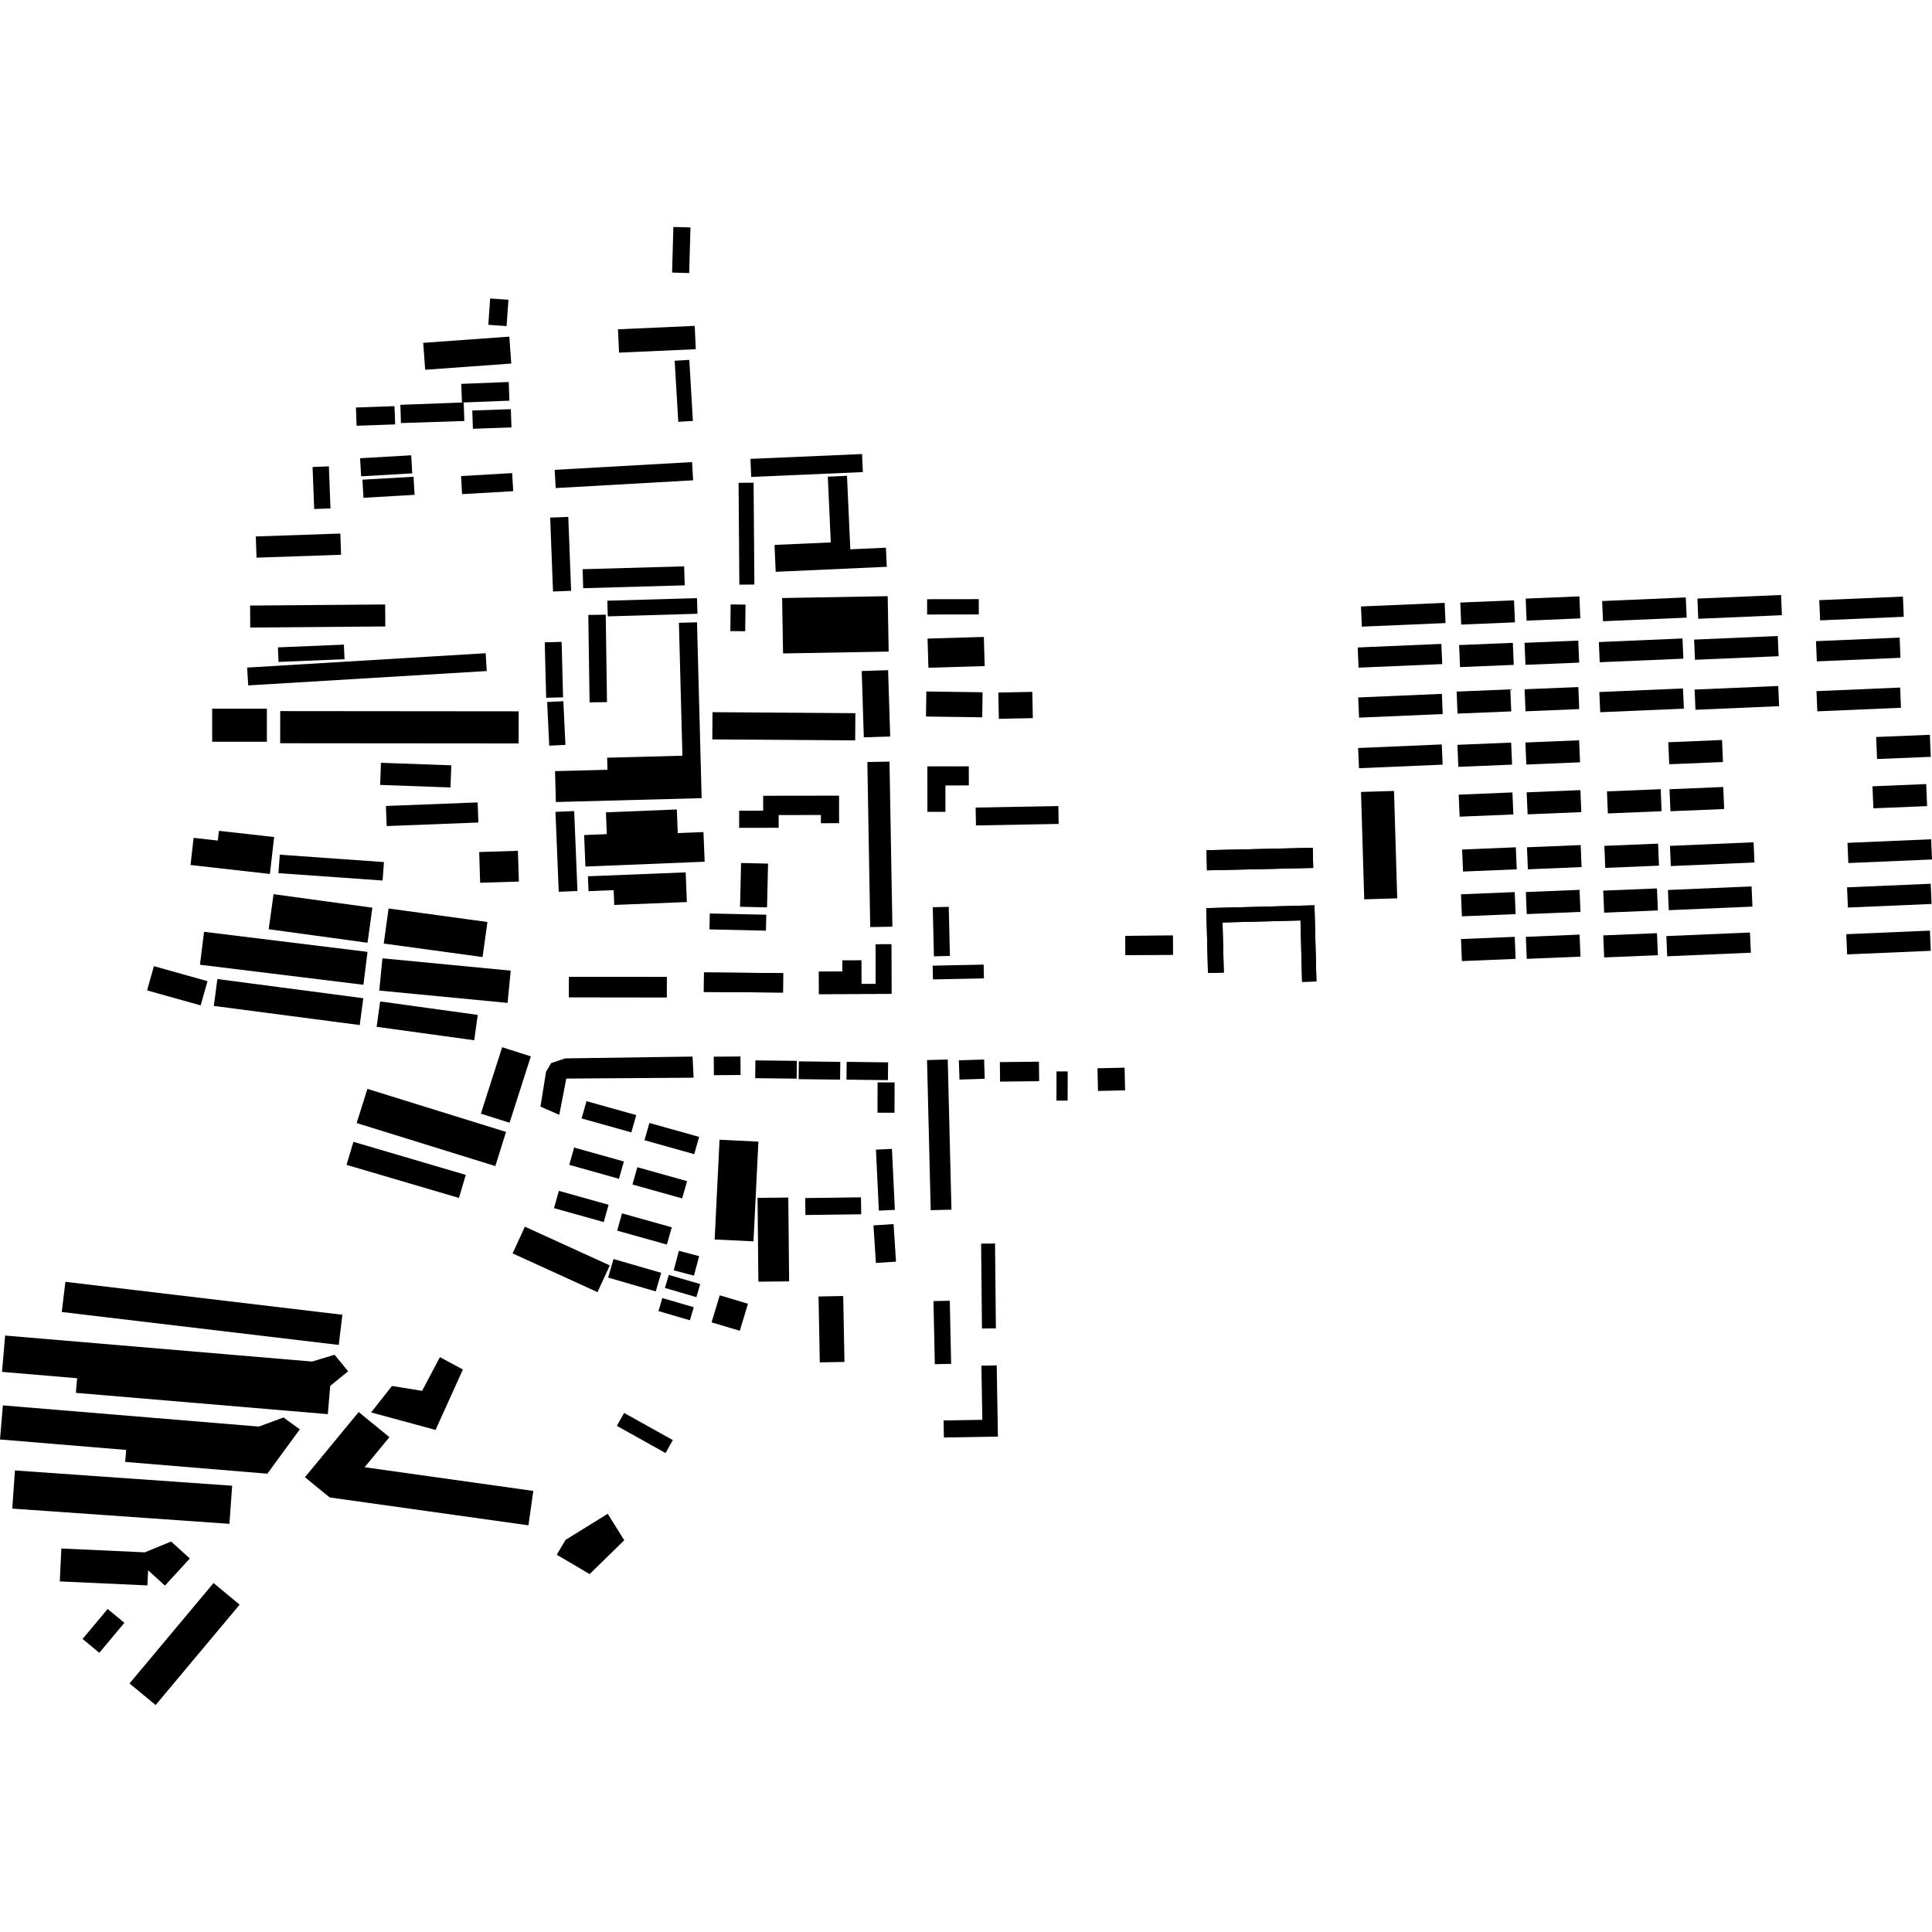 <?xml version="1.0" encoding="utf-8" standalone="no"?>
<!DOCTYPE svg PUBLIC "-//W3C//DTD SVG 1.1//EN"
  "http://www.w3.org/Graphics/SVG/1.1/DTD/svg11.dtd">
<!-- Created with matplotlib (https://matplotlib.org/) -->
<svg height="288pt" version="1.1" viewBox="0 0 288 288" width="288pt" xmlns="http://www.w3.org/2000/svg" xmlns:xlink="http://www.w3.org/1999/xlink">
 <defs>
  <style type="text/css">
*{stroke-linecap:butt;stroke-linejoin:round;}
  </style>
 </defs>
 <g id="figure_1">
  <g id="patch_1">
   <path d="M 0 288 
L 288 288 
L 288 0 
L 0 0 
z
" style="fill:none;opacity:0;"/>
  </g>
  <g id="axes_1">
   <g id="PatchCollection_1">
    <path clip-path="url(#p79c9c6e801)" d="M 275.22 139.259 
L 275.349 142.271 
L 287.818 141.736 
L 287.69 138.726 
L 275.22 139.259 
"/>
    <path clip-path="url(#p79c9c6e801)" d="M 275.334 132.273 
L 275.465 135.285 
L 287.934 134.752 
L 287.805 131.74 
L 275.334 132.273 
"/>
    <path clip-path="url(#p79c9c6e801)" d="M 275.4 125.644 
L 275.528 128.653 
L 288 128.12 
L 287.869 125.108 
L 275.4 125.644 
"/>
    <path clip-path="url(#p79c9c6e801)" d="M 271.195 89.464 
L 271.323 92.476 
L 283.795 91.944 
L 283.666 88.931 
L 271.195 89.464 
"/>
    <path clip-path="url(#p79c9c6e801)" d="M 270.705 95.578 
L 270.833 98.591 
L 283.302 98.058 
L 283.174 95.046 
L 270.705 95.578 
"/>
    <path clip-path="url(#p79c9c6e801)" d="M 270.777 103.027 
L 270.908 106.039 
L 283.377 105.506 
L 283.248 102.494 
L 270.777 103.027 
"/>
    <path clip-path="url(#p79c9c6e801)" d="M 253.03 89.23 
L 253.158 92.239 
L 265.627 91.706 
L 265.498 88.694 
L 253.03 89.23 
"/>
    <path clip-path="url(#p79c9c6e801)" d="M 252.537 95.344 
L 252.668 98.353 
L 265.137 97.82 
L 265.008 94.808 
L 252.537 95.344 
"/>
    <path clip-path="url(#p79c9c6e801)" d="M 252.612 102.792 
L 252.74 105.805 
L 265.212 105.269 
L 265.081 102.26 
L 252.612 102.792 
"/>
    <path clip-path="url(#p79c9c6e801)" d="M 238.828 89.596 
L 238.957 92.605 
L 251.428 92.072 
L 251.297 89.06 
L 238.828 89.596 
"/>
    <path clip-path="url(#p79c9c6e801)" d="M 238.338 95.71 
L 238.467 98.719 
L 250.936 98.186 
L 250.807 95.174 
L 238.338 95.71 
"/>
    <path clip-path="url(#p79c9c6e801)" d="M 238.41 103.158 
L 238.541 106.17 
L 251.01 105.635 
L 250.882 102.625 
L 238.41 103.158 
"/>
    <path clip-path="url(#p79c9c6e801)" d="M 202.882 90.404 
L 203.011 93.413 
L 215.482 92.88 
L 215.351 89.871 
L 202.882 90.404 
"/>
    <path clip-path="url(#p79c9c6e801)" d="M 202.39 96.518 
L 202.521 99.527 
L 214.99 98.994 
L 214.861 95.985 
L 202.39 96.518 
"/>
    <path clip-path="url(#p79c9c6e801)" d="M 202.464 103.966 
L 202.593 106.978 
L 215.064 106.443 
L 214.936 103.433 
L 202.464 103.966 
"/>
    <path clip-path="url(#p79c9c6e801)" d="M 202.452 111.505 
L 202.583 114.517 
L 215.052 113.984 
L 214.923 110.972 
L 202.452 111.505 
"/>
    <path clip-path="url(#p79c9c6e801)" d="M 248.937 126.091 
L 249.065 129.103 
L 261.537 128.567 
L 261.406 125.558 
L 248.937 126.091 
"/>
    <path clip-path="url(#p79c9c6e801)" d="M 248.635 132.67 
L 248.763 135.679 
L 261.235 135.146 
L 261.104 132.134 
L 248.635 132.67 
"/>
    <path clip-path="url(#p79c9c6e801)" d="M 248.399 139.539 
L 248.527 142.551 
L 260.999 142.018 
L 260.868 139.006 
L 248.399 139.539 
"/>
    <path clip-path="url(#p79c9c6e801)" d="M 279.673 109.863 
L 279.809 113.148 
L 287.817 112.819 
L 287.682 109.533 
L 279.673 109.863 
"/>
    <path clip-path="url(#p79c9c6e801)" d="M 279.126 117.213 
L 279.262 120.495 
L 287.27 120.166 
L 287.134 116.88 
L 279.126 117.213 
"/>
    <path clip-path="url(#p79c9c6e801)" d="M 248.692 110.644 
L 248.83 113.926 
L 256.838 113.596 
L 256.7 110.311 
L 248.692 110.644 
"/>
    <path clip-path="url(#p79c9c6e801)" d="M 248.872 117.648 
L 249.011 120.931 
L 257.019 120.601 
L 256.881 117.316 
L 248.872 117.648 
"/>
    <path clip-path="url(#p79c9c6e801)" d="M 239.544 117.971 
L 239.682 121.256 
L 247.69 120.927 
L 247.554 117.641 
L 239.544 117.971 
"/>
    <path clip-path="url(#p79c9c6e801)" d="M 227.579 118.112 
L 227.717 121.394 
L 235.726 121.064 
L 235.588 117.779 
L 227.579 118.112 
"/>
    <path clip-path="url(#p79c9c6e801)" d="M 227.388 110.684 
L 227.526 113.969 
L 235.534 113.636 
L 235.396 110.354 
L 227.388 110.684 
"/>
    <path clip-path="url(#p79c9c6e801)" d="M 227.271 102.748 
L 227.406 106.034 
L 235.414 105.701 
L 235.279 102.419 
L 227.271 102.748 
"/>
    <path clip-path="url(#p79c9c6e801)" d="M 217.137 103.095 
L 217.272 106.377 
L 225.281 106.047 
L 225.145 102.762 
L 217.137 103.095 
"/>
    <path clip-path="url(#p79c9c6e801)" d="M 217.254 111.03 
L 217.392 114.312 
L 225.401 113.982 
L 225.263 110.697 
L 217.254 111.03 
"/>
    <path clip-path="url(#p79c9c6e801)" d="M 217.446 118.458 
L 217.584 121.74 
L 225.592 121.41 
L 225.454 118.125 
L 217.446 118.458 
"/>
    <path clip-path="url(#p79c9c6e801)" d="M 217.954 126.636 
L 218.09 129.921 
L 226.098 129.588 
L 225.963 126.306 
L 217.954 126.636 
"/>
    <path clip-path="url(#p79c9c6e801)" d="M 217.787 133.311 
L 217.923 136.597 
L 225.931 136.264 
L 225.796 132.982 
L 217.787 133.311 
"/>
    <path clip-path="url(#p79c9c6e801)" d="M 217.788 139.983 
L 217.924 143.268 
L 225.932 142.939 
L 225.797 139.653 
L 217.788 139.983 
"/>
    <path clip-path="url(#p79c9c6e801)" d="M 227.456 139.652 
L 227.591 142.934 
L 235.6 142.604 
L 235.464 139.319 
L 227.456 139.652 
"/>
    <path clip-path="url(#p79c9c6e801)" d="M 227.455 132.977 
L 227.59 136.263 
L 235.599 135.933 
L 235.463 132.648 
L 227.455 132.977 
"/>
    <path clip-path="url(#p79c9c6e801)" d="M 227.622 126.301 
L 227.758 129.587 
L 235.766 129.254 
L 235.63 125.972 
L 227.622 126.301 
"/>
    <path clip-path="url(#p79c9c6e801)" d="M 238.995 139.437 
L 239.131 142.722 
L 247.139 142.393 
L 247.003 139.107 
L 238.995 139.437 
"/>
    <path clip-path="url(#p79c9c6e801)" d="M 238.992 132.765 
L 239.127 136.051 
L 247.138 135.718 
L 247 132.436 
L 238.992 132.765 
"/>
    <path clip-path="url(#p79c9c6e801)" d="M 239.159 126.09 
L 239.297 129.375 
L 247.305 129.042 
L 247.167 125.76 
L 239.159 126.09 
"/>
    <path clip-path="url(#p79c9c6e801)" d="M 227.261 95.824 
L 227.399 99.107 
L 235.407 98.777 
L 235.269 95.492 
L 227.261 95.824 
"/>
    <path clip-path="url(#p79c9c6e801)" d="M 217.509 96.158 
L 217.644 99.443 
L 225.653 99.113 
L 225.517 95.828 
L 217.509 96.158 
"/>
    <path clip-path="url(#p79c9c6e801)" d="M 217.685 89.82 
L 217.82 93.105 
L 225.831 92.772 
L 225.693 89.49 
L 217.685 89.82 
"/>
    <path clip-path="url(#p79c9c6e801)" d="M 227.432 89.231 
L 227.568 92.516 
L 235.576 92.183 
L 235.44 88.901 
L 227.432 89.231 
"/>
    <path clip-path="url(#p79c9c6e801)" d="M 202.883 118.051 
L 203.364 134.062 
L 208.282 133.915 
L 207.804 117.904 
L 202.883 118.051 
"/>
    <path clip-path="url(#p79c9c6e801)" d="M 182.239 137.512 
L 182.431 144.978 
L 180.07 145.039 
L 179.821 135.37 
L 195.946 134.955 
L 196.238 146.304 
L 194.098 146.359 
L 193.863 137.213 
L 182.239 137.512 
"/>
    <path clip-path="url(#p79c9c6e801)" d="M 167.751 139.51 
L 167.771 142.366 
L 174.841 142.32 
L 174.823 139.463 
L 167.751 139.51 
"/>
    <path clip-path="url(#p79c9c6e801)" d="M 179.856 126.737 
L 179.923 129.739 
L 195.754 129.382 
L 195.687 126.38 
L 179.856 126.737 
"/>
    <path clip-path="url(#p79c9c6e801)" d="M 122.074 144.841 
L 125.573 144.83 
L 125.569 143.172 
L 128.39 143.165 
L 128.402 146.691 
L 130.538 146.683 
L 130.518 140.765 
L 132.866 140.757 
L 132.888 148.151 
L 122.083 148.188 
L 122.074 144.841 
"/>
    <path clip-path="url(#p79c9c6e801)" d="M 104.945 144.963 
L 116.742 145.066 
L 116.717 147.958 
L 104.917 147.859 
L 104.945 144.963 
"/>
    <path clip-path="url(#p79c9c6e801)" d="M 84.827 145.625 
L 84.82 148.652 
L 99.381 148.671 
L 99.387 145.644 
L 84.827 145.625 
"/>
    <path clip-path="url(#p79c9c6e801)" d="M 182.239 137.512 
L 182.431 144.978 
L 180.07 145.039 
L 179.821 135.37 
L 195.946 134.955 
L 196.238 146.304 
L 194.098 146.359 
L 193.863 137.213 
L 182.239 137.512 
"/>
    <path clip-path="url(#p79c9c6e801)" d="M 167.751 139.51 
L 167.771 142.366 
L 174.841 142.32 
L 174.823 139.463 
L 167.751 139.51 
"/>
    <path clip-path="url(#p79c9c6e801)" d="M 179.856 126.737 
L 179.923 129.739 
L 195.754 129.382 
L 195.687 126.38 
L 179.856 126.737 
"/>
    <path clip-path="url(#p79c9c6e801)" d="M 122.074 144.841 
L 125.573 144.83 
L 125.569 143.172 
L 128.39 143.165 
L 128.402 146.691 
L 130.538 146.683 
L 130.518 140.765 
L 132.866 140.757 
L 132.888 148.151 
L 122.083 148.188 
L 122.074 144.841 
"/>
    <path clip-path="url(#p79c9c6e801)" d="M 104.945 144.963 
L 116.742 145.066 
L 116.717 147.958 
L 104.917 147.859 
L 104.945 144.963 
"/>
    <path clip-path="url(#p79c9c6e801)" d="M 84.827 145.625 
L 84.82 148.652 
L 99.381 148.671 
L 99.387 145.644 
L 84.827 145.625 
"/>
    <path clip-path="url(#p79c9c6e801)" d="M 92.121 49.088 
L 92.279 52.567 
L 103.719 52.055 
L 103.56 48.576 
L 92.121 49.088 
"/>
    <path clip-path="url(#p79c9c6e801)" d="M 100.378 33.831 
L 100.188 40.634 
L 102.736 40.703 
L 102.928 33.901 
L 100.378 33.831 
"/>
    <path clip-path="url(#p79c9c6e801)" d="M 63.089 51.107 
L 63.378 55.12 
L 76.214 54.193 
L 75.922 50.18 
L 63.089 51.107 
"/>
    <path clip-path="url(#p79c9c6e801)" d="M 73.067 44.493 
L 72.788 48.418 
L 75.515 48.61 
L 75.796 44.685 
L 73.067 44.493 
"/>
    <path clip-path="url(#p79c9c6e801)" d="M 59.682 60.346 
L 59.769 63.065 
L 69.218 62.758 
L 69.13 60.039 
L 68.864 60.004 
L 59.682 60.346 
"/>
    <path clip-path="url(#p79c9c6e801)" d="M 70.401 61.196 
L 70.497 63.918 
L 76.245 63.715 
L 76.149 60.993 
L 70.401 61.196 
"/>
    <path clip-path="url(#p79c9c6e801)" d="M 68.755 57.224 
L 68.864 60.004 
L 75.943 59.726 
L 75.834 56.942 
L 68.755 57.224 
"/>
    <path clip-path="url(#p79c9c6e801)" d="M 53.059 60.746 
L 53.157 63.467 
L 58.905 63.264 
L 58.807 60.542 
L 53.059 60.746 
"/>
    <path clip-path="url(#p79c9c6e801)" d="M 53.677 68.309 
L 53.833 71.003 
L 61.453 70.564 
L 61.297 67.87 
L 53.677 68.309 
"/>
    <path clip-path="url(#p79c9c6e801)" d="M 54.027 71.507 
L 54.183 74.204 
L 61.803 73.764 
L 61.647 71.067 
L 54.027 71.507 
"/>
    <path clip-path="url(#p79c9c6e801)" d="M 68.728 70.965 
L 68.884 73.659 
L 76.504 73.222 
L 76.348 70.525 
L 68.728 70.965 
"/>
    <path clip-path="url(#p79c9c6e801)" d="M 46.593 69.611 
L 46.836 75.88 
L 49.265 75.788 
L 49.025 69.519 
L 46.593 69.611 
"/>
    <path clip-path="url(#p79c9c6e801)" d="M 38.132 79.968 
L 38.241 83.13 
L 50.842 82.698 
L 50.733 79.535 
L 38.132 79.968 
"/>
    <path clip-path="url(#p79c9c6e801)" d="M 37.28 90.27 
L 37.305 93.547 
L 57.438 93.385 
L 57.413 90.109 
L 37.28 90.27 
"/>
    <path clip-path="url(#p79c9c6e801)" d="M 41.429 96.503 
L 41.521 98.673 
L 51.357 98.264 
L 51.265 96.095 
L 41.429 96.503 
"/>
    <path clip-path="url(#p79c9c6e801)" d="M 36.839 99.516 
L 37.002 102.172 
L 72.557 100.03 
L 72.397 97.374 
L 36.839 99.516 
"/>
    <path clip-path="url(#p79c9c6e801)" d="M 41.773 106.002 
L 41.766 110.793 
L 77.312 110.823 
L 77.317 106.035 
L 41.773 106.002 
"/>
    <path clip-path="url(#p79c9c6e801)" d="M 31.626 105.642 
L 31.628 110.571 
L 39.784 110.567 
L 39.783 105.639 
L 31.626 105.642 
"/>
    <path clip-path="url(#p79c9c6e801)" d="M 56.788 113.707 
L 56.666 117.008 
L 67.155 117.385 
L 67.277 114.085 
L 56.788 113.707 
"/>
    <path clip-path="url(#p79c9c6e801)" d="M 57.527 120.145 
L 57.642 123.143 
L 71.317 122.61 
L 71.199 119.615 
L 57.527 120.145 
"/>
    <path clip-path="url(#p79c9c6e801)" d="M 71.432 127.009 
L 71.573 131.59 
L 77.347 131.413 
L 77.204 126.829 
L 71.432 127.009 
"/>
    <path clip-path="url(#p79c9c6e801)" d="M 41.705 127.408 
L 41.508 130.161 
L 57.035 131.256 
L 57.232 128.506 
L 41.705 127.408 
"/>
    <path clip-path="url(#p79c9c6e801)" d="M 28.863 124.896 
L 28.401 128.946 
L 40.237 130.279 
L 40.865 124.776 
L 32.636 123.85 
L 32.472 125.303 
L 28.863 124.896 
"/>
    <path clip-path="url(#p79c9c6e801)" d="M 57.927 135.427 
L 57.205 140.653 
L 71.936 142.667 
L 72.659 137.441 
L 57.927 135.427 
"/>
    <path clip-path="url(#p79c9c6e801)" d="M 57.006 142.854 
L 56.539 147.662 
L 75.665 149.501 
L 76.133 144.693 
L 57.006 142.854 
"/>
    <path clip-path="url(#p79c9c6e801)" d="M 30.418 138.902 
L 29.807 143.811 
L 54.176 146.8 
L 54.784 141.894 
L 30.418 138.902 
"/>
    <path clip-path="url(#p79c9c6e801)" d="M 40.778 133.293 
L 40.054 138.519 
L 54.788 140.536 
L 55.51 135.309 
L 40.778 133.293 
"/>
    <path clip-path="url(#p79c9c6e801)" d="M 71.217 151.288 
L 70.69 155.069 
L 56.142 153.065 
L 56.669 149.284 
L 71.217 151.288 
"/>
    <path clip-path="url(#p79c9c6e801)" d="M 54.156 148.802 
L 53.624 152.804 
L 31.874 149.95 
L 32.406 145.945 
L 54.156 148.802 
"/>
    <path clip-path="url(#p79c9c6e801)" d="M 22.946 144.025 
L 21.924 147.637 
L 29.912 149.871 
L 30.933 146.262 
L 22.946 144.025 
"/>
    <path clip-path="url(#p79c9c6e801)" d="M 54.766 162.317 
L 53.166 167.411 
L 73.838 173.827 
L 75.436 168.734 
L 54.766 162.317 
"/>
    <path clip-path="url(#p79c9c6e801)" d="M 79.13 157.468 
L 75.961 167.366 
L 71.685 166.012 
L 74.856 156.111 
L 79.13 157.468 
"/>
    <path clip-path="url(#p79c9c6e801)" d="M 52.682 170.209 
L 51.659 173.645 
L 68.413 178.575 
L 69.437 175.139 
L 52.682 170.209 
"/>
    <path clip-path="url(#p79c9c6e801)" d="M 9.749 191.079 
L 9.207 195.578 
L 50.498 200.487 
L 51.04 195.988 
L 9.749 191.079 
"/>
    <path clip-path="url(#p79c9c6e801)" d="M 0.765 199.089 
L 0.3 204.503 
L 11.497 205.45 
L 11.31 207.63 
L 48.866 210.806 
L 49.227 206.589 
L 51.894 204.413 
L 49.868 201.952 
L 46.519 202.964 
L 0.765 199.089 
"/>
    <path clip-path="url(#p79c9c6e801)" d="M 0.428 209.499 
L 0 214.58 
L 18.812 216.139 
L 18.661 217.924 
L 39.856 219.681 
L 44.693 213.065 
L 42.259 211.302 
L 38.58 212.658 
L 0.428 209.499 
"/>
    <path clip-path="url(#p79c9c6e801)" d="M 2.229 219.198 
L 1.825 224.884 
L 34.203 227.156 
L 34.608 221.474 
L 2.229 219.198 
"/>
    <path clip-path="url(#p79c9c6e801)" d="M 9.143 230.833 
L 8.914 235.738 
L 21.971 236.337 
L 22.079 234.077 
L 24.587 236.361 
L 28.294 232.322 
L 25.512 229.792 
L 21.587 231.404 
L 9.143 230.833 
"/>
    <path clip-path="url(#p79c9c6e801)" d="M 12.311 244.318 
L 14.803 246.382 
L 18.543 241.912 
L 16.048 239.846 
L 12.311 244.318 
"/>
    <path clip-path="url(#p79c9c6e801)" d="M 19.308 250.948 
L 31.83 235.981 
L 35.721 239.205 
L 23.199 254.169 
L 19.308 250.948 
"/>
    <path clip-path="url(#p79c9c6e801)" d="M 49.147 223.222 
L 78.773 227.378 
L 79.502 222.249 
L 54.351 218.718 
L 58.05 214.233 
L 53.467 210.491 
L 45.455 220.208 
L 49.147 223.222 
"/>
    <path clip-path="url(#p79c9c6e801)" d="M 55.322 210.547 
L 64.927 213.157 
L 69.002 204.15 
L 65.577 202.307 
L 62.922 207.33 
L 58.43 206.605 
L 55.322 210.547 
"/>
    <path clip-path="url(#p79c9c6e801)" d="M 87.897 234.644 
L 93.056 229.601 
L 90.592 225.658 
L 84.311 229.543 
L 82.994 231.761 
L 87.897 234.644 
"/>
    <path clip-path="url(#p79c9c6e801)" d="M 91.953 212.55 
L 99.212 216.602 
L 100.297 214.675 
L 93.04 210.624 
L 91.953 212.55 
"/>
    <path clip-path="url(#p79c9c6e801)" d="M 78.246 182.86 
L 76.411 186.84 
L 89.067 192.616 
L 90.903 188.636 
L 78.246 182.86 
"/>
    <path clip-path="url(#p79c9c6e801)" d="M 91.459 187.682 
L 90.651 190.447 
L 97.755 192.507 
L 98.565 189.738 
L 91.459 187.682 
"/>
    <path clip-path="url(#p79c9c6e801)" d="M 92.727 180.875 
L 91.998 183.45 
L 99.41 185.526 
L 100.14 182.95 
L 92.727 180.875 
"/>
    <path clip-path="url(#p79c9c6e801)" d="M 83.311 177.519 
L 82.582 180.095 
L 89.995 182.17 
L 90.724 179.595 
L 83.311 177.519 
"/>
    <path clip-path="url(#p79c9c6e801)" d="M 85.587 171.065 
L 84.858 173.641 
L 92.271 175.72 
L 93 173.141 
L 85.587 171.065 
"/>
    <path clip-path="url(#p79c9c6e801)" d="M 87.429 164.15 
L 86.699 166.725 
L 94.112 168.801 
L 94.841 166.225 
L 87.429 164.15 
"/>
    <path clip-path="url(#p79c9c6e801)" d="M 96.803 167.397 
L 96.074 169.973 
L 103.487 172.049 
L 104.216 169.473 
L 96.803 167.397 
"/>
    <path clip-path="url(#p79c9c6e801)" d="M 95.008 173.995 
L 94.278 176.57 
L 101.691 178.646 
L 102.423 176.07 
L 95.008 173.995 
"/>
    <path clip-path="url(#p79c9c6e801)" d="M 84.418 160.78 
L 83.369 166.182 
L 80.564 164.964 
L 81.402 159.746 
L 82.162 158.472 
L 84.27 157.774 
L 103.24 157.501 
L 103.393 160.651 
L 84.418 160.78 
"/>
    <path clip-path="url(#p79c9c6e801)" d="M 106.399 157.517 
L 106.419 160.276 
L 110.397 160.247 
L 110.377 157.488 
L 106.399 157.517 
"/>
    <path clip-path="url(#p79c9c6e801)" d="M 107.263 169.9 
L 113.054 170.18 
L 112.319 185.047 
L 106.531 184.767 
L 107.263 169.9 
"/>
    <path clip-path="url(#p79c9c6e801)" d="M 112.928 178.566 
L 113.05 191.059 
L 117.635 191.012 
L 117.51 178.518 
L 112.928 178.566 
"/>
    <path clip-path="url(#p79c9c6e801)" d="M 99.697 190.047 
L 99.12 191.99 
L 103.805 193.363 
L 104.38 191.417 
L 99.697 190.047 
"/>
    <path clip-path="url(#p79c9c6e801)" d="M 98.733 193.496 
L 98.156 195.442 
L 102.841 196.811 
L 103.416 194.866 
L 98.733 193.496 
"/>
    <path clip-path="url(#p79c9c6e801)" d="M 101.203 186.455 
L 100.429 189.367 
L 103.442 190.16 
L 104.219 187.251 
L 101.203 186.455 
"/>
    <path clip-path="url(#p79c9c6e801)" d="M 107.29 193.091 
L 106.076 197.122 
L 110.281 198.375 
L 111.495 194.344 
L 107.29 193.091 
"/>
    <path clip-path="url(#p79c9c6e801)" d="M 122.018 193.265 
L 122.205 203.088 
L 125.884 203.02 
L 125.695 193.194 
L 122.018 193.265 
"/>
    <path clip-path="url(#p79c9c6e801)" d="M 112.607 158.068 
L 112.574 160.72 
L 118.754 160.794 
L 118.786 158.142 
L 112.607 158.068 
"/>
    <path clip-path="url(#p79c9c6e801)" d="M 119.083 158.216 
L 119.05 160.868 
L 125.23 160.942 
L 125.262 158.29 
L 119.083 158.216 
"/>
    <path clip-path="url(#p79c9c6e801)" d="M 126.212 158.289 
L 126.181 160.941 
L 132.359 161.014 
L 132.393 158.362 
L 126.212 158.289 
"/>
    <path clip-path="url(#p79c9c6e801)" d="M 130.821 161.35 
L 130.804 165.868 
L 133.341 165.873 
L 133.357 161.359 
L 130.821 161.35 
"/>
    <path clip-path="url(#p79c9c6e801)" d="M 130.574 171.376 
L 131.011 180.467 
L 133.397 180.352 
L 132.959 171.261 
L 130.574 171.376 
"/>
    <path clip-path="url(#p79c9c6e801)" d="M 130.206 182.665 
L 130.567 188.263 
L 133.565 188.072 
L 133.204 182.473 
L 130.206 182.665 
"/>
    <path clip-path="url(#p79c9c6e801)" d="M 139.151 193.95 
L 141.584 193.899 
L 141.785 203.305 
L 139.352 203.356 
L 139.151 193.95 
"/>
    <path clip-path="url(#p79c9c6e801)" d="M 146.252 185.388 
L 146.378 198.04 
L 148.455 198.019 
L 148.329 185.367 
L 146.252 185.388 
"/>
    <path clip-path="url(#p79c9c6e801)" d="M 120.033 178.592 
L 120.065 181.118 
L 128.377 181.01 
L 128.345 178.484 
L 120.033 178.592 
"/>
    <path clip-path="url(#p79c9c6e801)" d="M 138.191 158.019 
L 138.741 180.4 
L 141.831 180.324 
L 141.279 157.943 
L 138.191 158.019 
"/>
    <path clip-path="url(#p79c9c6e801)" d="M 146.294 203.577 
L 146.435 211.647 
L 140.659 211.748 
L 140.704 214.289 
L 148.76 214.15 
L 148.577 203.536 
L 146.294 203.577 
"/>
    <path clip-path="url(#p79c9c6e801)" d="M 149.048 158.325 
L 149.077 161.234 
L 154.905 161.169 
L 154.876 158.263 
L 149.048 158.325 
"/>
    <path clip-path="url(#p79c9c6e801)" d="M 163.599 159.244 
L 163.673 162.624 
L 167.716 162.538 
L 167.644 159.157 
L 163.599 159.244 
"/>
    <path clip-path="url(#p79c9c6e801)" d="M 157.49 159.712 
L 157.483 164.068 
L 159.15 164.069 
L 159.158 159.716 
L 157.49 159.712 
"/>
    <path clip-path="url(#p79c9c6e801)" d="M 142.936 158.056 
L 143.028 160.931 
L 146.792 160.81 
L 146.7 157.935 
L 142.936 158.056 
"/>
    <path clip-path="url(#p79c9c6e801)" d="M 82.803 121.024 
L 83.29 132.935 
L 86.08 132.819 
L 85.593 120.911 
L 82.803 121.024 
"/>
    <path clip-path="url(#p79c9c6e801)" d="M 87.643 130.625 
L 87.733 132.842 
L 91.476 132.693 
L 91.566 134.9 
L 102.388 134.466 
L 102.211 130.045 
L 87.643 130.625 
"/>
    <path clip-path="url(#p79c9c6e801)" d="M 87.077 124.479 
L 87.266 129.174 
L 105.043 128.456 
L 104.863 124.034 
L 101.033 124.188 
L 100.892 120.665 
L 90.324 121.093 
L 90.456 124.343 
L 87.077 124.479 
"/>
    <path clip-path="url(#p79c9c6e801)" d="M 82.738 114.954 
L 90.554 114.75 
L 90.505 112.95 
L 101.726 112.653 
L 101.204 92.837 
L 103.901 92.767 
L 104.593 118.98 
L 82.862 119.556 
L 82.738 114.954 
"/>
    <path clip-path="url(#p79c9c6e801)" d="M 81.561 104.645 
L 81.874 111.155 
L 84.29 111.038 
L 83.977 104.527 
L 81.561 104.645 
"/>
    <path clip-path="url(#p79c9c6e801)" d="M 81.205 95.749 
L 81.417 104.017 
L 83.934 103.952 
L 83.722 95.684 
L 81.205 95.749 
"/>
    <path clip-path="url(#p79c9c6e801)" d="M 87.699 91.667 
L 87.886 104.7 
L 90.483 104.662 
L 90.296 91.63 
L 87.699 91.667 
"/>
    <path clip-path="url(#p79c9c6e801)" d="M 90.533 89.546 
L 90.601 91.881 
L 103.968 91.493 
L 103.9 89.161 
L 90.533 89.546 
"/>
    <path clip-path="url(#p79c9c6e801)" d="M 82.014 77.159 
L 82.438 88.176 
L 85.137 88.071 
L 84.714 77.055 
L 82.014 77.159 
"/>
    <path clip-path="url(#p79c9c6e801)" d="M 86.854 84.853 
L 86.934 87.684 
L 102.069 87.254 
L 101.989 84.423 
L 86.854 84.853 
"/>
    <path clip-path="url(#p79c9c6e801)" d="M 82.683 70.039 
L 103.167 68.883 
L 103.321 71.598 
L 82.837 72.756 
L 82.683 70.039 
"/>
    <path clip-path="url(#p79c9c6e801)" d="M 100.572 53.776 
L 101.109 62.879 
L 103.288 62.749 
L 102.753 53.649 
L 100.572 53.776 
"/>
    <path clip-path="url(#p79c9c6e801)" d="M 123.401 71.058 
L 123.844 80.857 
L 115.455 81.232 
L 115.634 85.236 
L 132.191 84.493 
L 132.065 81.645 
L 126.754 81.884 
L 126.26 70.929 
L 123.401 71.058 
"/>
    <path clip-path="url(#p79c9c6e801)" d="M 110.099 71.973 
L 110.213 87.153 
L 112.454 87.137 
L 112.339 71.957 
L 110.099 71.973 
"/>
    <path clip-path="url(#p79c9c6e801)" d="M 111.868 68.404 
L 111.985 71.096 
L 128.624 70.374 
L 128.509 67.682 
L 111.868 68.404 
"/>
    <path clip-path="url(#p79c9c6e801)" d="M 116.589 89.147 
L 116.73 97.407 
L 132.471 97.132 
L 132.327 88.871 
L 116.589 89.147 
"/>
    <path clip-path="url(#p79c9c6e801)" d="M 108.915 90.102 
L 108.872 94.077 
L 111.088 94.099 
L 111.134 90.127 
L 108.915 90.102 
"/>
    <path clip-path="url(#p79c9c6e801)" d="M 106.211 106.163 
L 106.183 110.222 
L 127.478 110.371 
L 127.509 106.312 
L 106.211 106.163 
"/>
    <path clip-path="url(#p79c9c6e801)" d="M 128.454 100.027 
L 128.769 109.912 
L 132.702 109.787 
L 132.386 99.903 
L 128.454 100.027 
"/>
    <path clip-path="url(#p79c9c6e801)" d="M 129.295 113.593 
L 129.723 138.199 
L 133.028 138.14 
L 132.597 113.534 
L 129.295 113.593 
"/>
    <path clip-path="url(#p79c9c6e801)" d="M 110.182 120.853 
L 110.184 123.404 
L 116.075 123.396 
L 116.072 121.498 
L 122.368 121.489 
L 122.369 122.717 
L 125.081 122.712 
L 125.077 118.609 
L 113.763 118.624 
L 113.766 120.846 
L 110.182 120.853 
"/>
    <path clip-path="url(#p79c9c6e801)" d="M 110.469 128.645 
L 110.316 135.168 
L 114.341 135.261 
L 114.492 128.736 
L 110.469 128.645 
"/>
    <path clip-path="url(#p79c9c6e801)" d="M 105.81 136.171 
L 105.756 138.547 
L 114.175 138.734 
L 114.229 136.355 
L 105.81 136.171 
"/>
    <path clip-path="url(#p79c9c6e801)" d="M 138.089 103.077 
L 138.034 106.811 
L 146.418 106.927 
L 146.473 103.196 
L 138.089 103.077 
"/>
    <path clip-path="url(#p79c9c6e801)" d="M 148.819 103.236 
L 148.897 107.152 
L 153.962 107.051 
L 153.884 103.138 
L 148.819 103.236 
"/>
    <path clip-path="url(#p79c9c6e801)" d="M 138.268 95.193 
L 138.398 99.542 
L 146.788 99.291 
L 146.658 94.945 
L 138.268 95.193 
"/>
    <path clip-path="url(#p79c9c6e801)" d="M 138.204 89.323 
L 138.206 91.606 
L 145.907 91.593 
L 145.904 89.313 
L 138.204 89.323 
"/>
    <path clip-path="url(#p79c9c6e801)" d="M 139.033 143.952 
L 139.075 145.999 
L 146.675 145.842 
L 146.632 143.792 
L 139.033 143.952 
"/>
    <path clip-path="url(#p79c9c6e801)" d="M 139.046 135.237 
L 139.218 142.557 
L 141.6 142.502 
L 141.43 135.182 
L 139.046 135.237 
"/>
    <path clip-path="url(#p79c9c6e801)" d="M 138.243 114.241 
L 138.247 121.021 
L 140.933 121.02 
L 140.932 117.088 
L 144.421 117.083 
L 144.419 114.235 
L 138.243 114.241 
"/>
    <path clip-path="url(#p79c9c6e801)" d="M 145.436 120.381 
L 145.485 123.048 
L 157.814 122.822 
L 157.765 120.155 
L 145.436 120.381 
"/>
   </g>
  </g>
 </g>
 <defs>
  <clipPath id="p79c9c6e801">
   <rect height="220.338" width="288" x="0" y="33.831"/>
  </clipPath>
 </defs>
</svg>
